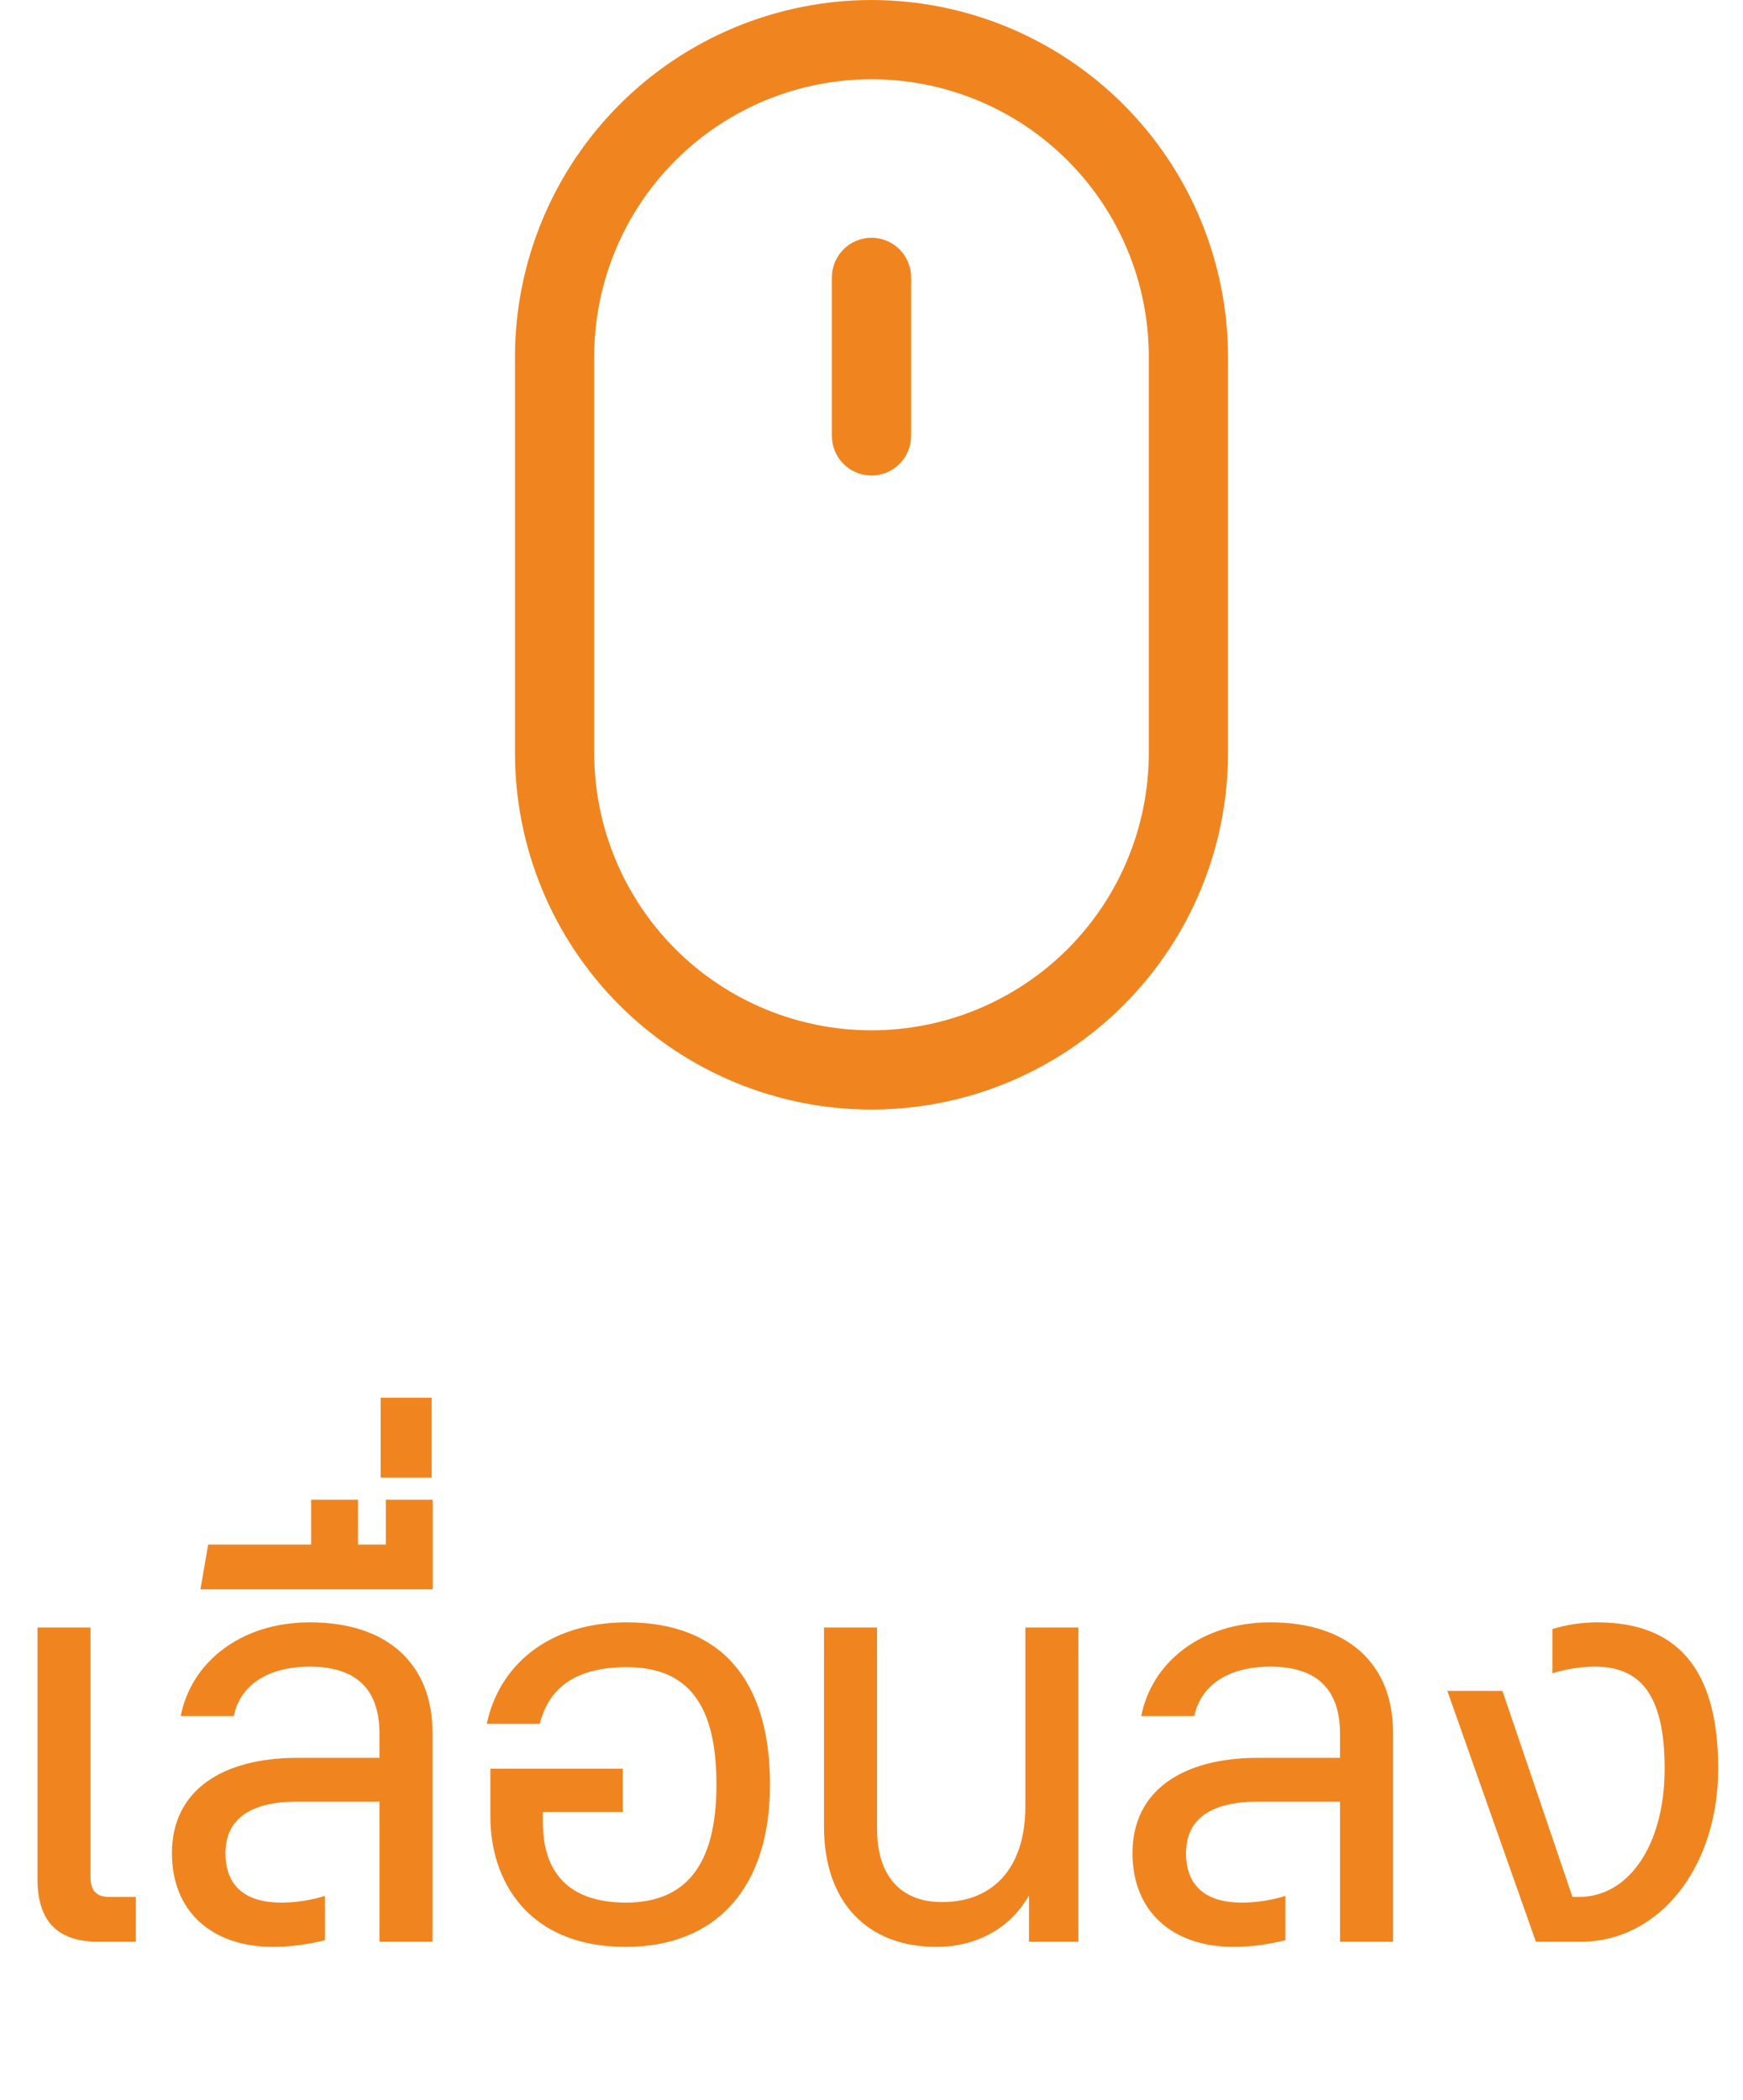 <svg width="44" height="53" viewBox="0 0 44 53" fill="none" xmlns="http://www.w3.org/2000/svg">
<path d="M22 0C19.614 0.003 17.326 0.952 15.639 2.639C13.952 4.326 13.003 6.614 13 9V19C13 21.387 13.948 23.676 15.636 25.364C17.324 27.052 19.613 28 22 28C24.387 28 26.676 27.052 28.364 25.364C30.052 23.676 31 21.387 31 19V9C30.997 6.614 30.048 4.326 28.361 2.639C26.674 0.952 24.386 0.003 22 0ZM29 19C29 20.857 28.262 22.637 26.95 23.95C25.637 25.262 23.857 26 22 26C20.143 26 18.363 25.262 17.05 23.95C15.738 22.637 15 20.857 15 19V9C15 7.143 15.738 5.363 17.05 4.05C18.363 2.737 20.143 2 22 2C23.857 2 25.637 2.737 26.95 4.05C28.262 5.363 29 7.143 29 9V19Z" fill="#F0851F"/>
<path d="M22 6C21.735 6 21.48 6.105 21.293 6.293C21.105 6.48 21 6.735 21 7V11C21 11.265 21.105 11.52 21.293 11.707C21.48 11.895 21.735 12 22 12C22.265 12 22.52 11.895 22.707 11.707C22.895 11.52 23 11.265 23 11V7C23 6.735 22.895 6.48 22.707 6.293C22.52 6.105 22.265 6 22 6Z" fill="#F0851F"/>
<path d="M2.48 49C1.401 49 0.946 48.428 0.946 47.414V41.07H2.285V47.362C2.285 47.713 2.428 47.869 2.766 47.869H3.429V49H2.48ZM6.901 49.13C5.328 49.13 4.34 48.22 4.34 46.764C4.34 45.178 5.614 44.359 7.512 44.359H9.579V43.748C9.579 42.656 9.02 42.058 7.824 42.058C6.706 42.058 6.056 42.565 5.9 43.306H4.561C4.821 41.967 6.056 40.94 7.824 40.94C9.826 40.94 10.918 42.032 10.918 43.722V49H9.579V45.464H7.512C6.316 45.464 5.692 45.906 5.692 46.764C5.692 47.609 6.212 48.012 7.096 48.012C7.486 48.012 7.876 47.947 8.201 47.843V48.961C7.837 49.052 7.382 49.13 6.901 49.13ZM5.06 40.108L5.255 38.977H7.855V37.846H9.038V38.977H9.74V37.846H10.923V40.108H5.06ZM9.61 37.287V35.272H10.897V37.287H9.61ZM15.798 49.13C13.289 49.13 12.379 47.414 12.379 45.854V44.632H15.72V45.724H13.705V45.997C13.705 47.232 14.342 48.012 15.798 48.012C17.306 48.012 18.086 47.076 18.086 45.035C18.086 43.033 17.384 42.071 15.824 42.071C14.563 42.071 13.861 42.565 13.627 43.501H12.288C12.587 42.071 13.796 40.94 15.824 40.94C18.177 40.94 19.438 42.37 19.438 45.035C19.438 47.661 18.06 49.13 15.798 49.13ZM23.635 49.13C21.919 49.13 20.801 48.025 20.801 46.101V41.07H22.14V46.153C22.14 47.323 22.725 47.999 23.778 47.999C25.104 47.999 25.884 47.102 25.884 45.581V41.07H27.223V49H25.975V47.83C25.572 48.558 24.766 49.13 23.635 49.13ZM31.149 49.13C29.576 49.13 28.588 48.22 28.588 46.764C28.588 45.178 29.862 44.359 31.76 44.359H33.827V43.748C33.827 42.656 33.268 42.058 32.072 42.058C30.954 42.058 30.304 42.565 30.148 43.306H28.809C29.069 41.967 30.304 40.94 32.072 40.94C34.074 40.94 35.166 42.032 35.166 43.722V49H33.827V45.464H31.76C30.564 45.464 29.94 45.906 29.94 46.764C29.94 47.609 30.46 48.012 31.344 48.012C31.734 48.012 32.124 47.947 32.449 47.843V48.961C32.085 49.052 31.63 49.13 31.149 49.13ZM38.772 49L36.536 42.669H37.927L39.695 47.869H39.864C41.125 47.869 42.022 46.543 42.022 44.632C42.022 42.695 41.359 42.058 40.254 42.058C39.903 42.058 39.5 42.123 39.188 42.227V41.109C39.526 41.005 39.916 40.94 40.319 40.94C42.269 40.94 43.374 42.032 43.374 44.632C43.374 47.115 41.892 49 39.903 49H38.772Z" fill="#F0851F"/>
</svg>
